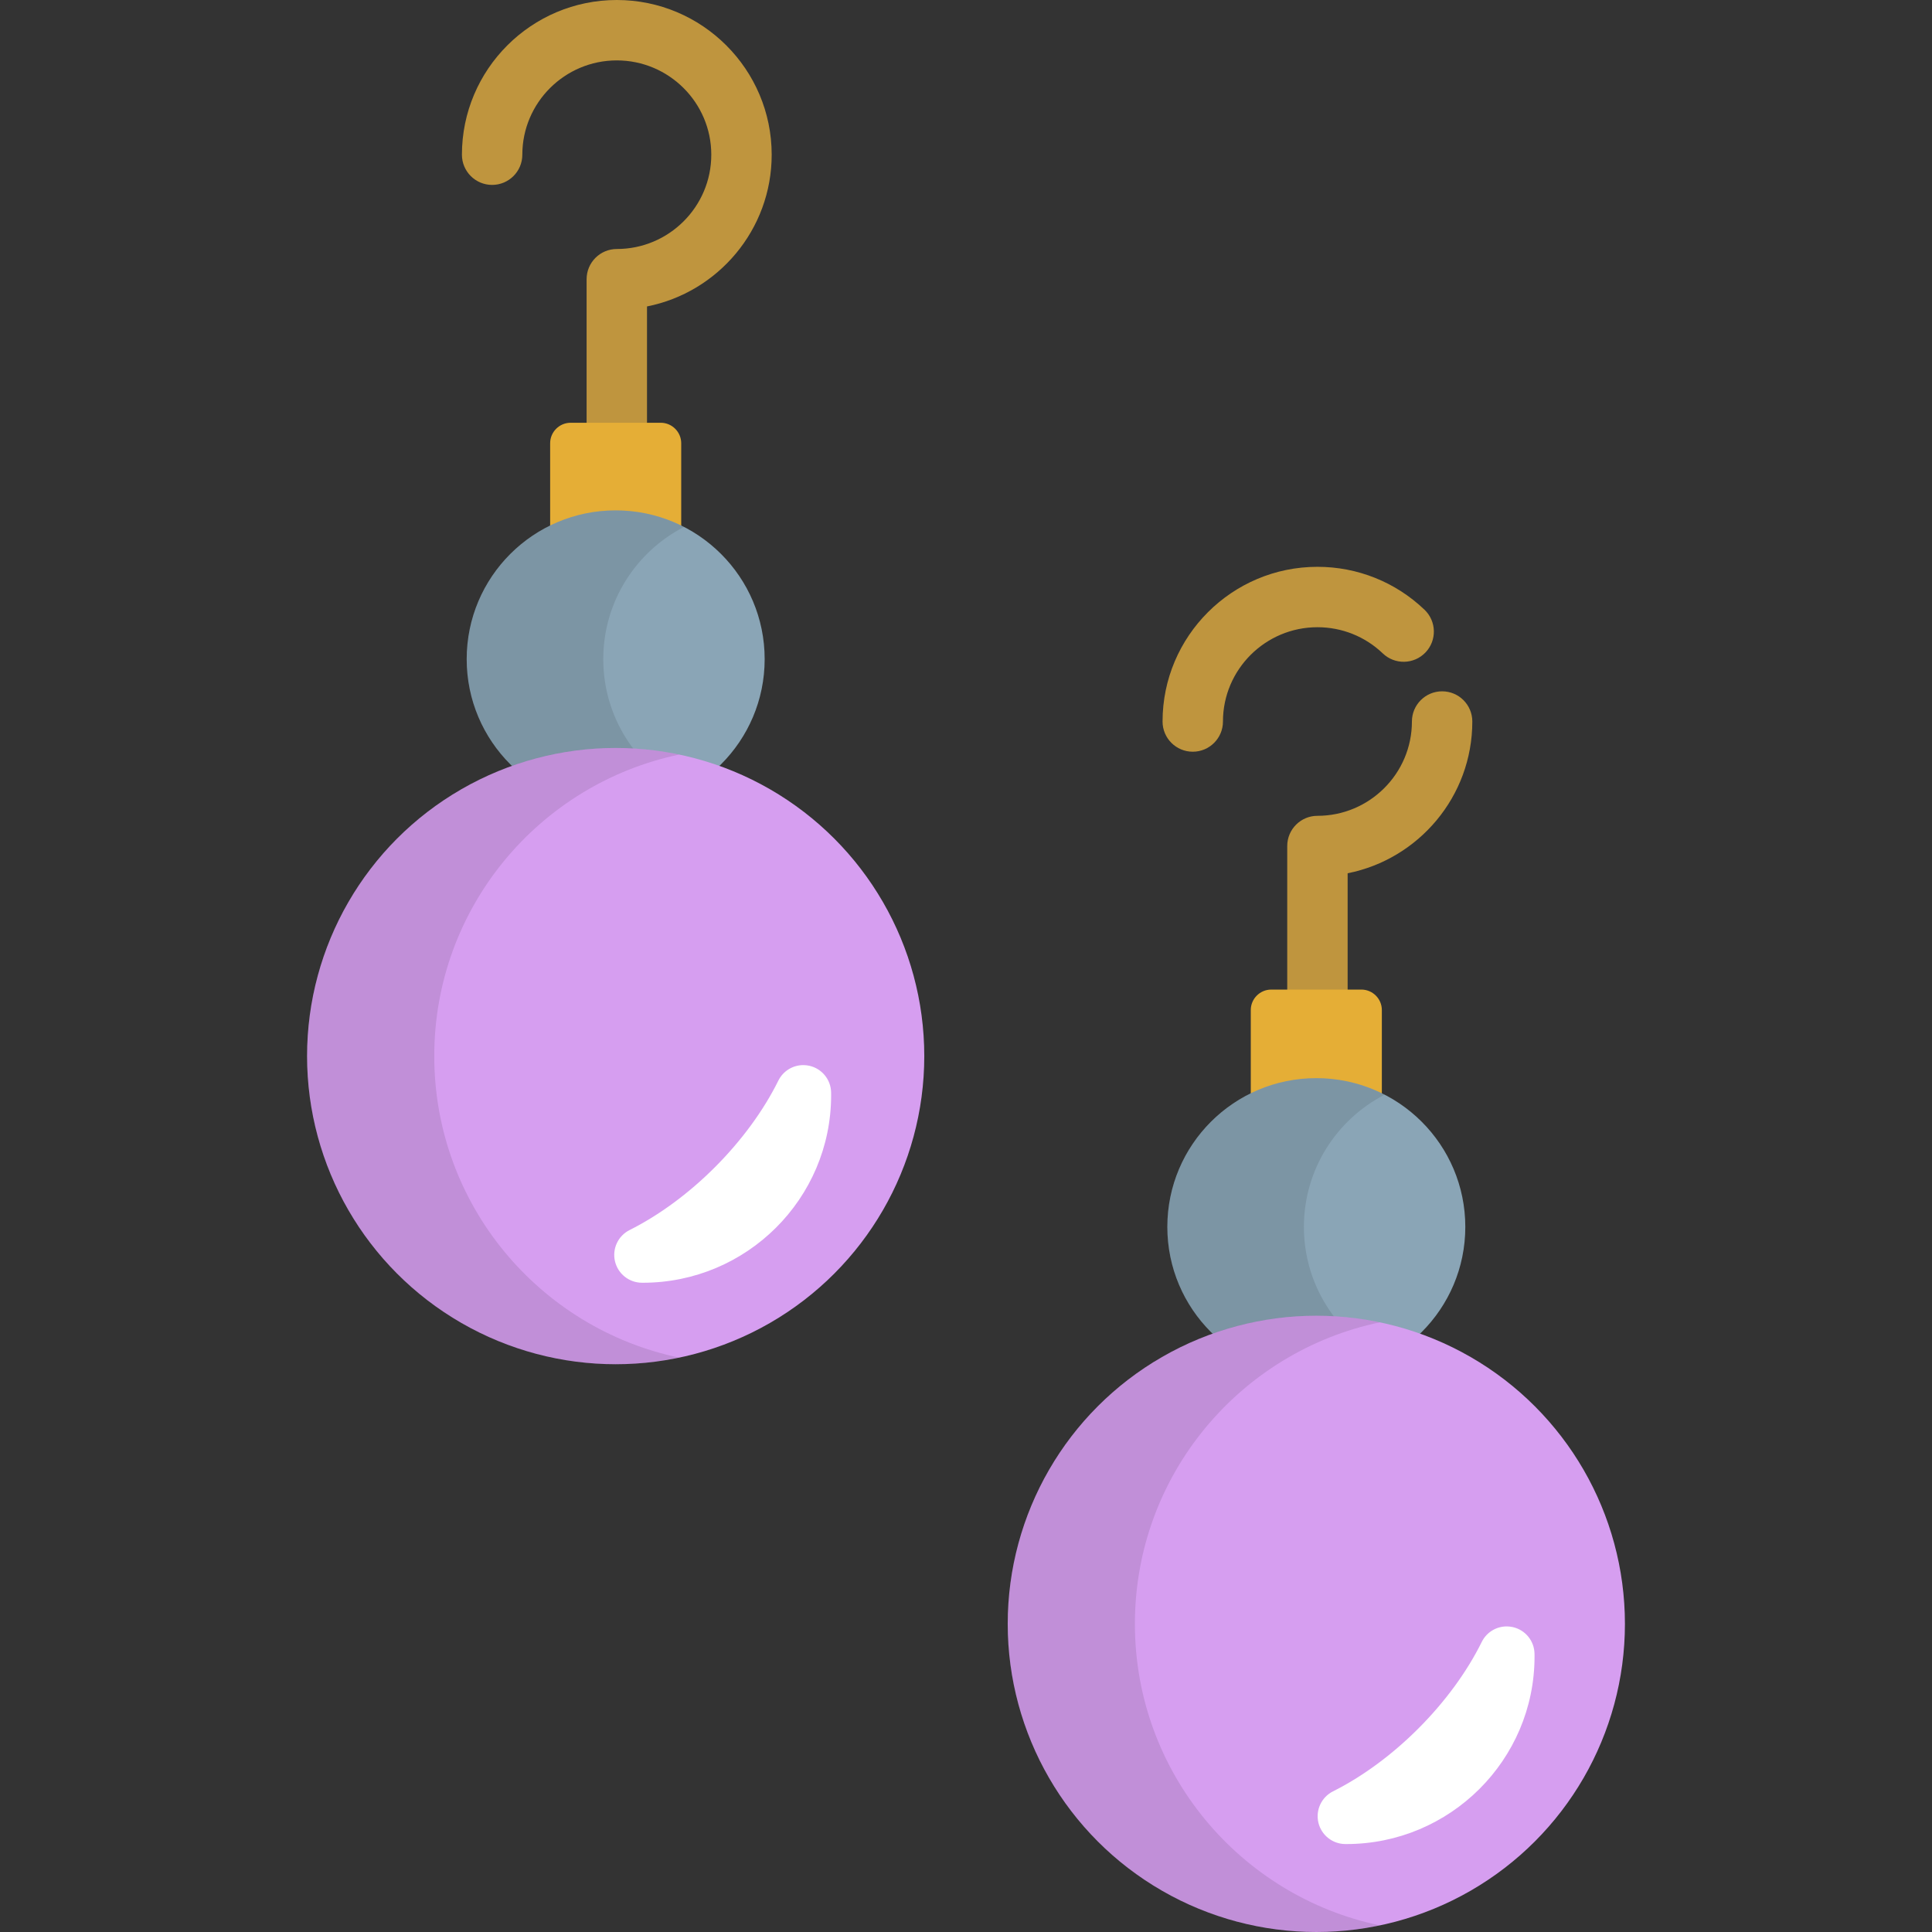 <?xml version="1.0" encoding="iso-8859-1"?>
<!-- Uploaded to: SVG Repo, www.svgrepo.com, Generator: SVG Repo Mixer Tools -->
<svg height="800px" width="800px" version="1.1" id="Layer_1" xmlns="http://www.w3.org/2000/svg" xmlns:xlink="http://www.w3.org/1999/xlink" 
	 viewBox="0 0 512 512" xml:space="preserve">
<rect x="0" y="0" width="512" height="512" fill="#333333" stroke="none"/>
<g>
	<path style="fill:#BF953E;" d="M382.177,183.206c-4.42,0-8.004,3.583-8.004,8.003c0,13.78-11.232,24.991-25.038,24.991
		c-4.42,0-8.003,3.583-8.003,8.003v43.377h16.007v-36.156c18.814-3.729,33.041-20.345,33.041-40.215
		C390.18,186.789,386.596,183.206,382.177,183.206z"/>
	<path style="fill:#BF953E;" d="M366.455,173.162c3.193,3.055,8.259,2.94,11.315-0.255c3.055-3.195,2.94-8.26-0.255-11.315
		c-7.675-7.336-17.754-11.379-28.38-11.379c-22.633,0-41.045,18.392-41.045,40.997c0,4.42,3.583,8.003,8.003,8.003
		s8.003-3.583,8.003-8.003c0-13.78,11.233-24.99,25.039-24.99C355.622,166.219,361.773,168.684,366.455,173.162z"/>
</g>
<path style="fill:#E5AE36;" d="M366.203,291.056v-23.388c0-2.98-2.44-5.419-5.421-5.419h-23.892c-2.981,0-5.42,2.439-5.42,5.419
	v23.388H366.203z"/>
<path style="fill:#BF953E;" d="M163.46,0c-22.631,0-41.045,18.391-41.045,40.998c0,4.42,3.583,8.003,8.003,8.003
	c4.42,0,8.003-3.583,8.003-8.003c0-13.78,11.233-24.991,25.039-24.991c13.806,0,25.038,11.211,25.038,24.991
	s-11.232,24.99-25.038,24.99c-4.419,0-8.003,3.583-8.003,8.003v44.193h16.007V81.212c18.814-3.728,33.041-20.343,33.041-40.213
	C204.504,18.391,186.092,0,163.46,0z"/>
<path style="fill:#E5AE36;" d="M180.528,141.66v-24.203c0-2.982-2.439-5.421-5.419-5.421h-23.892c-2.982,0-5.421,2.439-5.421,5.421
	v24.203H180.528z"/>
<g>
	<ellipse style="fill:#8AA5B6;" cx="163.161" cy="174.676" rx="39.483" ry="39.423"/>
	<ellipse style="fill:#8AA5B6;" cx="348.839" cy="325.141" rx="39.483" ry="39.422"/>
</g>
<path style="opacity:0.1;enable-background:new    ;" d="M345.549,325.143c0-15.257,8.686-28.48,21.386-35.033
	c-5.423-2.799-11.573-4.389-18.098-4.389c-21.806,0-39.483,17.651-39.483,39.423c0,21.774,17.677,39.422,39.483,39.422
	c6.524,0,12.676-1.589,18.098-4.388C354.235,353.624,345.549,340.4,345.549,325.143z"/>
<path style="opacity:0.1;enable-background:new    ;" d="M159.874,174.682c0-15.258,8.686-28.482,21.386-35.034
	c-5.422-2.8-11.572-4.39-18.098-4.39c-21.805,0-39.483,17.651-39.483,39.424s17.678,39.422,39.483,39.422
	c6.525,0,12.676-1.589,18.098-4.389C168.559,203.163,159.874,189.938,159.874,174.682z"/>
<ellipse style="fill:#D69EF0;" cx="348.839" cy="430.341" rx="81.784" ry="81.659"/>
<path style="opacity:0.1;enable-background:new    ;" d="M300.759,430.342c0-39.331,27.85-72.159,64.932-79.916
	c-5.44-1.138-11.076-1.745-16.854-1.745c-45.17,0-81.785,36.561-81.785,81.661c0,45.098,36.616,81.658,81.785,81.658
	c5.778,0,11.414-0.606,16.854-1.745C328.609,502.497,300.759,469.67,300.759,430.342z"/>
<path style="fill:#FFFFFF;" d="M356.524,488.692c-3.41-0.018-6.362-2.372-7.14-5.691c-0.776-3.319,0.822-6.739,3.87-8.269
	c7.837-3.934,15.652-9.688,22.602-16.638c7.072-7.072,12.892-15.015,16.83-22.974c1.262-2.552,3.85-4.103,6.604-4.103
	c0.541,0,1.088,0.061,1.633,0.183c3.322,0.753,5.695,3.681,5.742,7.089c0.004,0.237,0.005,0.479,0.005,0.717
	c0,27.399-22.386,49.689-49.904,49.689L356.524,488.692z"/>
<ellipse style="fill:#D69EF0;" cx="163.161" cy="279.876" rx="81.784" ry="81.659"/>
<path style="opacity:0.1;enable-background:new    ;" d="M115.084,279.878c0-39.329,27.851-72.158,64.932-79.916
	c-5.44-1.138-11.075-1.744-16.854-1.744c-45.169,0-81.785,36.562-81.785,81.66c0,45.1,36.616,81.66,81.785,81.66
	c5.779,0,11.414-0.607,16.854-1.745C142.935,352.036,115.084,319.208,115.084,279.878z"/>
<path style="fill:#FFFFFF;" d="M170.113,339.939c-3.408-0.018-6.362-2.373-7.139-5.692c-0.776-3.319,0.822-6.739,3.869-8.269
	c7.837-3.934,15.653-9.688,22.602-16.638c7.072-7.073,12.892-15.015,16.831-22.973c1.262-2.552,3.85-4.103,6.604-4.103
	c0.542,0,1.087,0.06,1.632,0.183c3.322,0.752,5.695,3.681,5.742,7.088c0.004,0.237,0.005,0.479,0.005,0.717
	c0,27.398-22.385,49.689-49.903,49.689L170.113,339.939z"/>
</svg>